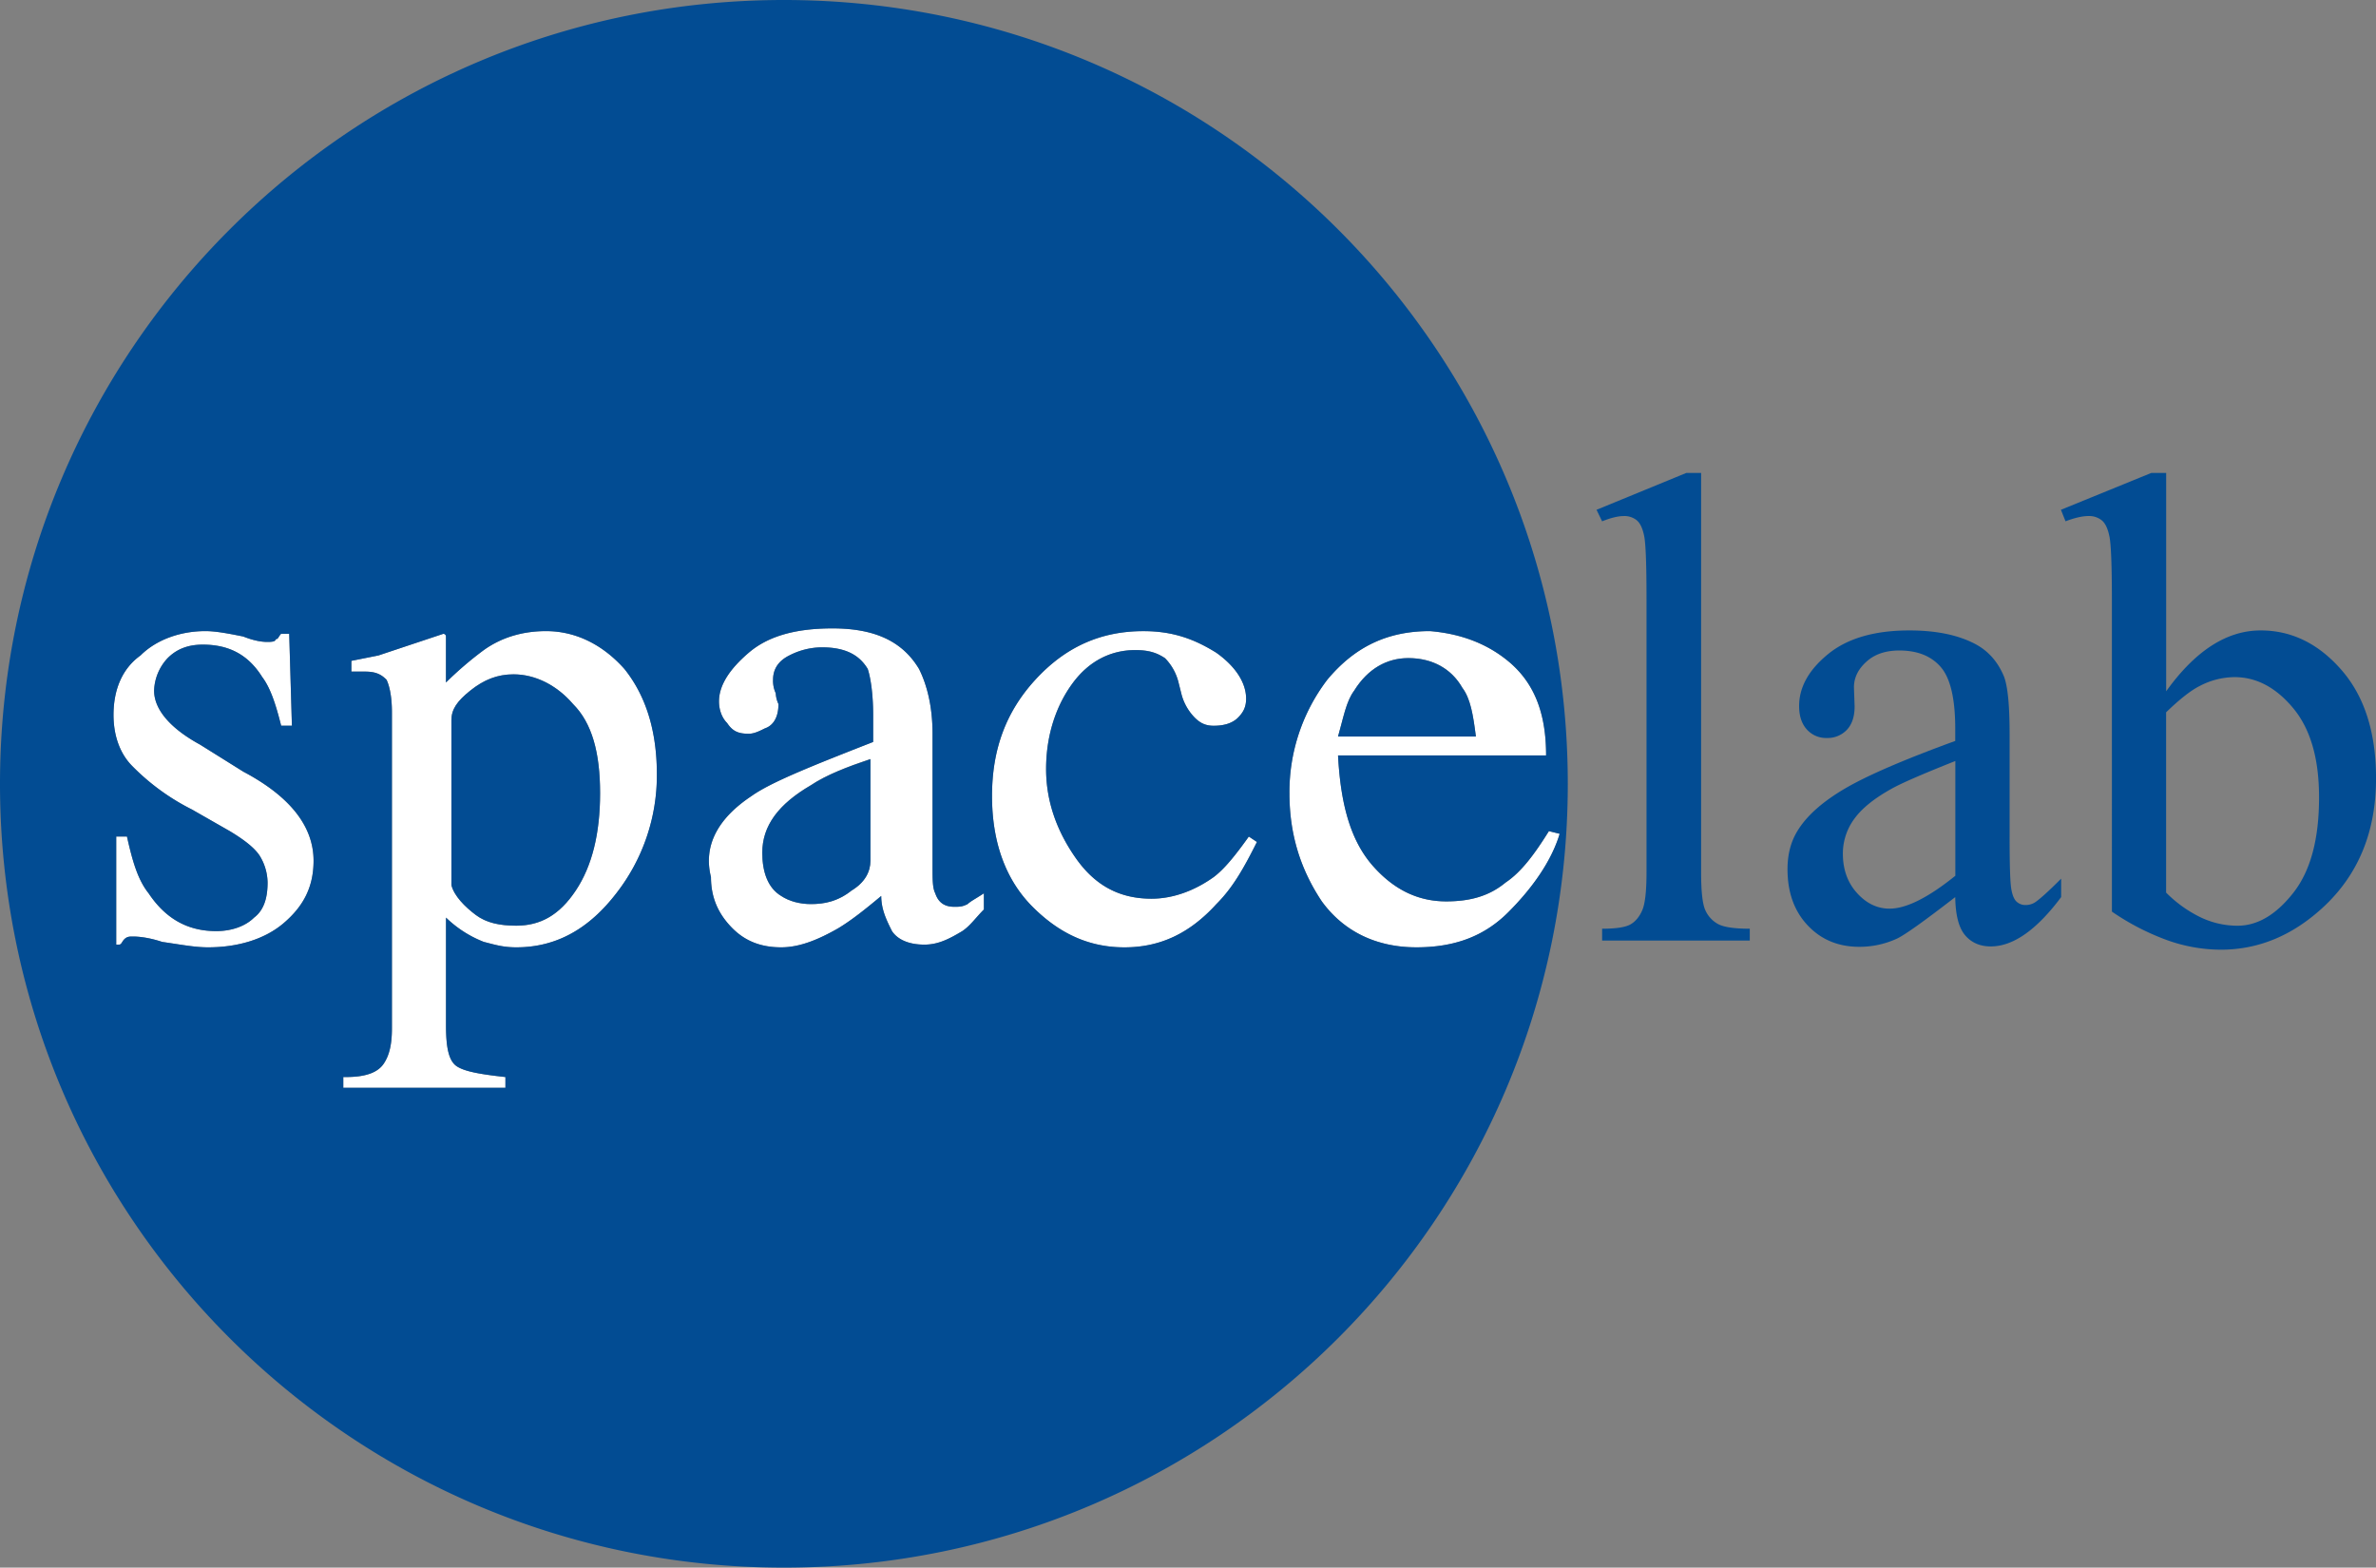 <svg xmlns="http://www.w3.org/2000/svg" viewBox="0 0 1545.99 1020.11"><rect x="0" y="0" width="1545.99" height="1020.11" fill="#808080" stroke="none"/><defs><style>.cls-1{fill:#fff;}.cls-2{fill:#024c93;}</style></defs><title>Asset 2</title><g id="Layer_2" data-name="Layer 2"><g id="Ebene_1" data-name="Ebene 1"><path class="cls-1" d="M789.71,570.73c-12.32,8.8-26.39,14.07-40.46,14.07-21.1,0-36.93-8.79-49.24-26.38s-19.35-36.93-19.35-58c0-22.86,7-42.21,17.59-56.28S722.87,423,738.7,423c8.79,0,14.07,1.76,19.35,5.28a34.07,34.07,0,0,1,8.79,15.83l1.76,7A34,34,0,0,0,777.39,467c3.52,3.52,7,5.28,12.32,5.28q10.54,0,15.82-5.28c3.52-3.51,5.28-7,5.28-12.31,0-10.55-7-21.1-19.35-29.9C777.39,416,763.32,410.68,744,410.68c-28.14,0-51,10.56-70.36,31.66S645.48,488.07,645.48,518s8.8,54.52,26.39,72.11,36.93,26.38,59.79,26.38,42.22-8.79,59.8-28.14c10.56-10.55,17.59-22.86,26.39-40.45l-5.28-3.52C803.78,556.66,796.74,565.46,789.71,570.73Z"></path><path class="cls-1" d="M355.28,410.68c-14.07,0-28.14,3.52-40.45,12.31A229.48,229.48,0,0,0,290.2,444.1V414.2a1.72,1.72,0,0,0-1.76-1.76l-42.21,14.07L228.65,430v7h8.79c7,0,10.55,1.76,14.07,5.28,1.76,3.52,3.52,10.55,3.52,21.11V669.23c0,10.55-1.76,17.58-5.28,22.86s-10.55,8.8-24.62,8.8h-1.76v7H328.9v-7c-15.83-1.76-26.38-3.52-31.66-7s-7-12.31-7-26.38V597.12a73.72,73.72,0,0,0,24.63,15.82c7,1.76,12.31,3.52,21.1,3.52,26.38,0,47.49-12.31,65.08-35.17a124.88,124.88,0,0,0,26.38-77.39q0-42.21-21.11-68.59C392.21,419.48,374.63,410.68,355.28,410.68Zm19.35,168.85c-10.56,15.83-22.87,22.86-38.7,22.86-10.55,0-19.34-1.76-26.38-7S295.48,583,293.72,576V468.72c0-7,3.52-12.31,12.31-19.34s17.59-10.56,28.14-10.56c14.07,0,28.14,7,38.7,19.35,12.31,12.31,17.59,31.66,17.59,58S385.18,563.7,374.63,579.53Z"></path><path class="cls-1" d="M158.29,502.14l-28.14-17.59c-19.35-10.55-29.9-22.86-29.9-35.17a32.45,32.45,0,0,1,8.8-21.11c5.27-5.28,12.31-8.79,22.86-8.79,17.59,0,29.9,7,38.69,21.1,5.28,7,8.8,17.59,12.32,31.66h7l-1.76-59.8h-5.27c-1.76,1.76-1.76,3.52-3.52,3.52,0,1.76-3.52,1.76-5.28,1.76s-7,0-15.83-3.52c-8.79-1.76-17.59-3.52-24.62-3.52-15.83,0-31.66,5.28-42.21,15.83-12.31,8.8-17.59,22.87-17.59,38.7,0,12.31,3.52,24.62,12.31,33.41a146.57,146.57,0,0,0,38.7,28.14l24.62,14.07c8.79,5.28,15.83,10.56,19.35,15.83a34,34,0,0,1,5.27,17.59c0,8.79-1.76,17.59-8.79,22.87-5.28,5.27-14.07,8.79-24.63,8.79-19.34,0-33.41-8.79-44-24.62-7-8.8-10.55-21.11-14.07-36.94h-7V614.7h1.76c1.76,0,1.76-1.76,3.52-3.51s3.51-1.76,5.27-1.76,8.8,0,19.35,3.51c12.31,1.76,21.1,3.52,29.9,3.52,19.35,0,36.93-5.27,49.25-15.83S204,577.77,204,560.18C204,537.32,188.19,518,158.29,502.14Z"></path><path class="cls-1" d="M863.58,442.34A120.43,120.43,0,0,0,839,516.21c0,26.38,7,49.25,21.11,70.35,14.07,19.35,35.17,29.9,61.56,29.9,24.62,0,44-7,59.8-22.86s28.14-33.42,33.41-51l-7-1.76c-8.8,14.07-17.59,26.39-28.14,33.42C969.1,583,956.79,586.56,941,586.56c-17.58,0-33.41-7-47.48-22.86s-21.11-38.7-22.87-72.11H1006c0-26.38-7-45.73-22.86-59.8q-21.12-18.46-52.77-21.11C902.27,410.68,881.16,421.23,863.58,442.34Zm17.58,7c8.8-14.07,21.11-21.11,35.18-21.11,15.83,0,28.14,7,35.18,19.35,5.27,7,7,17.59,8.79,31.66h-89.7C874.13,467,875.89,456.41,881.16,449.38Z"></path><path class="cls-1" d="M620.86,590.08c-7,0-10.55-3.52-12.31-8.79-1.76-3.52-1.76-8.8-1.76-17.59V477.52c0-17.59-3.52-31.66-8.79-42.21-10.56-17.59-28.15-26.39-56.29-26.39-24.62,0-42.21,5.28-54.52,15.83s-19.35,21.11-19.35,31.66c0,5.28,1.76,10.55,5.28,14.07,3.52,5.28,7,7,14.07,7,3.52,0,7-1.76,10.55-3.52,5.28-1.76,8.8-7,8.8-15.83a18.2,18.2,0,0,1-1.76-7,19.08,19.08,0,0,1-1.76-8.79q0-10.54,10.55-15.83a46.81,46.81,0,0,1,21.11-5.27c15.83,0,24.62,5.27,29.9,14.07,1.76,5.27,3.52,15.82,3.52,29.9v17.58C527.64,498.62,501.26,509.18,489,518c-21.11,14.07-31.66,31.66-26.38,52.76,0,14.07,5.27,24.63,14.07,33.42S496,616.46,508.3,616.46s24.62-5.27,36.93-12.31c8.8-5.28,17.59-12.31,28.14-21.11,0,8.8,3.52,15.83,7,22.87,3.52,5.28,10.55,8.79,21.1,8.79,8.8,0,15.83-3.51,24.63-8.79,5.27-3.52,8.79-8.79,14.07-14.07V581.29c-5.28,3.51-8.8,5.27-10.56,7C626.14,590.08,624.38,590.08,620.86,590.08Zm-54.52-29.9c0,7-3.52,14.07-12.31,19.35-8.8,7-17.59,8.79-26.39,8.79-7,0-14.07-1.76-19.34-5.28C499.5,577.77,496,567.22,496,554.9c0-17.58,10.56-31.65,31.66-44,10.15-6.76,23.6-11.9,38.7-17Z"></path><path class="cls-2" d="M496,554.9c0,12.32,3.52,22.87,12.32,28.14,5.27,3.52,12.31,5.28,19.34,5.28,8.8,0,17.59-1.76,26.39-8.79,8.79-5.28,12.31-12.31,12.31-19.35V494c-15.1,5.08-28.55,10.22-38.7,17C506.54,523.25,496,537.32,496,554.9Z"></path><path class="cls-2" d="M334.17,438.82c-10.55,0-19.34,3.52-28.14,10.56s-12.31,12.31-12.31,19.34V576c1.76,7,8.8,14.07,15.83,19.35s15.83,7,26.38,7c15.83,0,28.14-7,38.7-22.86s15.83-36.94,15.83-63.32-5.28-45.73-17.59-58C362.31,445.86,348.24,438.82,334.17,438.82Z"></path><path class="cls-2" d="M951.52,447.62c-7-12.31-19.35-19.35-35.18-19.35-14.07,0-26.38,7-35.18,21.11-5.27,7-7,17.58-10.55,29.9h89.7C958.55,465.21,956.79,454.65,951.52,447.62Z"></path><path class="cls-2" d="M510.05,0C228.36,0,0,228.36,0,510.05s228.36,510.06,510.05,510.06,510.06-228.36,510.06-510.06S791.75,0,510.05,0ZM184.68,600.63c-12.32,10.56-29.9,15.83-49.25,15.83-8.8,0-17.59-1.76-29.9-3.52-10.55-3.51-17.59-3.51-19.35-3.51s-3.52,0-5.27,1.76-1.76,3.51-3.52,3.51H75.63V544.35h7c3.52,15.83,7,28.14,14.07,36.94,10.56,15.83,24.63,24.62,44,24.62,10.56,0,19.35-3.52,24.63-8.79,7-5.28,8.79-14.08,8.79-22.87a34,34,0,0,0-5.27-17.59c-3.52-5.27-10.56-10.55-19.35-15.83l-24.62-14.07a146.57,146.57,0,0,1-38.7-28.14c-8.79-8.79-12.31-21.1-12.31-33.41,0-15.83,5.28-29.9,17.59-38.7C102,416,117.84,410.68,133.67,410.68c7,0,15.83,1.76,24.62,3.52,8.8,3.52,14.07,3.52,15.83,3.52s5.28,0,5.28-1.76c1.76,0,1.76-1.76,3.52-3.52h5.27l1.76,59.8h-7c-3.52-14.07-7-24.62-12.32-31.66-8.79-14.07-21.1-21.1-38.69-21.1-10.55,0-17.59,3.51-22.86,8.79a32.45,32.45,0,0,0-8.8,21.11c0,12.31,10.55,24.62,29.9,35.17l28.14,17.59c29.9,15.83,45.73,35.18,45.73,58C204,577.77,197,590.08,184.68,600.63ZM401,581.29c-17.59,22.86-38.7,35.17-65.08,35.17-8.79,0-14.07-1.76-21.1-3.52a73.72,73.72,0,0,1-24.63-15.82v70.35c0,14.07,1.76,22.86,7,26.38s15.83,5.28,31.66,7v7H223.37v-7h1.76c14.07,0,21.1-3.52,24.62-8.8S255,679.78,255,669.23V463.45c0-10.56-1.76-17.59-3.52-21.11-3.52-3.52-7-5.28-14.07-5.28h-8.79v-7l17.58-3.52,42.21-14.07a1.72,1.72,0,0,1,1.76,1.76v29.9A229.48,229.48,0,0,1,314.83,423c12.31-8.79,26.38-12.31,40.45-12.31,19.35,0,36.93,8.8,51,24.63q21.11,26.37,21.11,68.59A124.88,124.88,0,0,1,401,581.29Zm239.2,10.55c-5.28,5.28-8.8,10.55-14.07,14.07-8.8,5.28-15.83,8.79-24.63,8.79-10.55,0-17.58-3.51-21.1-8.79-3.52-7-7-14.07-7-22.87-10.55,8.8-19.34,15.83-28.14,21.11-12.31,7-24.62,12.31-36.93,12.31s-22.87-3.52-31.66-12.31-14.07-19.35-14.07-33.42C457.29,549.63,467.84,532,489,518c12.31-8.79,38.69-19.35,79.15-35.18V465.21c0-14.08-1.76-24.63-3.52-29.9-5.28-8.8-14.07-14.07-29.9-14.07a46.81,46.81,0,0,0-21.11,5.27Q503,431.79,503,442.34a19.08,19.08,0,0,0,1.76,8.79,18.2,18.2,0,0,0,1.76,7c0,8.79-3.52,14.07-8.8,15.83-3.51,1.76-7,3.52-10.55,3.52-7,0-10.55-1.76-14.07-7-3.52-3.52-5.28-8.79-5.28-14.07,0-10.55,7-21.1,19.35-31.66s29.9-15.83,54.52-15.83c28.14,0,45.73,8.8,56.29,26.39,5.27,10.55,8.79,24.62,8.79,42.21V563.7c0,8.79,0,14.07,1.76,17.59,1.76,5.27,5.27,8.79,12.31,8.79,3.52,0,5.28,0,8.79-1.76,1.76-1.76,5.28-3.52,10.56-7Zm151.25-3.52c-17.58,19.35-36.93,28.14-59.8,28.14s-42.21-8.79-59.79-26.38S645.48,547.87,645.48,518s8.8-54.52,28.14-75.63,42.22-31.66,70.36-31.66c19.34,0,33.41,5.28,47.48,14.07,12.32,8.8,19.35,19.35,19.35,29.9,0,5.28-1.76,8.8-5.28,12.31s-8.79,5.28-15.82,5.28c-5.28,0-8.8-1.76-12.32-5.28a34,34,0,0,1-8.79-15.83l-1.76-7a34.07,34.07,0,0,0-8.79-15.83c-5.28-3.52-10.56-5.28-19.35-5.28-15.83,0-29.9,7-40.45,21.11s-17.59,33.42-17.59,56.28c0,21.11,7,40.45,19.35,58s28.14,26.38,49.24,26.38c14.07,0,28.14-5.27,40.46-14.07,7-5.27,14.07-14.07,22.86-26.38l5.28,3.52C809.05,565.46,802,577.77,791.46,588.32ZM983.18,431.79C999,445.86,1006,465.21,1006,491.59H870.61c1.76,33.41,8.8,56.28,22.87,72.11s29.9,22.86,47.48,22.86c15.83,0,28.14-3.52,38.7-12.31,10.55-7,19.34-19.35,28.14-33.42l7,1.76c-5.27,17.59-17.58,35.18-33.41,51s-35.18,22.86-59.8,22.86c-26.39,0-47.49-10.55-61.56-29.9C846,565.46,839,542.59,839,516.21a120.43,120.43,0,0,1,24.63-73.87c17.58-21.11,38.69-31.66,66.83-31.66Q962.08,413.32,983.18,431.79Z"></path><path class="cls-2" d="M1109.54,592.15q-2.68-6-2.68-24.4v-260h-9.63l-58.42,24,3.64,7.49q8.55-3.43,14.12-3.43a12.68,12.68,0,0,1,8.45,2.79q3.32,2.78,4.82,10.37t1.5,40.77V567.75q0,18.19-2.79,24.61t-7.7,9.2q-4.92,2.79-18.4,2.79v7.7h96.08v-7.7q-15.19,0-20.76-3.11A19,19,0,0,1,1109.54,592.15Z"></path><path class="cls-2" d="M1317.87,588.94a8.42,8.42,0,0,1-5.67-2.14q-2.46-2.14-3.54-8.45T1307.59,544V477.44q0-28.45-3.85-37.66-6-14.13-18.62-20.76-16.68-8.77-42.8-8.77-34,0-52.85,15.4t-18.84,33.82q0,9.63,5,15.19a16.68,16.68,0,0,0,12.95,5.57,17.25,17.25,0,0,0,13.16-5.35q5-5.36,5-15.2l-.43-12.41q0-9.42,8.13-16.69,7.92-7.27,21.4-7.28,17.77,0,27.08,10.91t9.3,40.24v7.7q-50.51,18.41-72.22,31.25t-30.5,27.39q-6.42,10.49-6.42,24.82,0,22.68,13.16,36.6t33.5,13.91a58,58,0,0,0,24.61-5.35q7.69-3.64,37.87-27,.23,17.55,6.42,24.83t16.7,7.27q21.82,0,45.79-32.1v-12q-12.84,12.84-17.33,15.62A11.66,11.66,0,0,1,1317.87,588.94Zm-45.59-19.05q-26.54,21.4-42.8,21.4-12,0-21.18-10.16t-9.2-25.58a38.06,38.06,0,0,1,7.27-22.47q7.28-10.26,24.18-19.68,9.42-5.36,41.73-18.19Z"></path><path class="cls-2" d="M1470.88,410.25q-33,0-61.42,39.59V307.74h-9.63l-58.85,24,3,7.49q9-3.43,15-3.43a13.13,13.13,0,0,1,8.56,2.79q3.42,2.78,5,10.48t1.61,41.09V593.22a159.93,159.93,0,0,0,36.06,18.62A104.58,104.58,0,0,0,1445,618q36.6,0,66.35-27.39,34.67-31.89,34.66-84.1,0-44.73-22.47-70.52T1470.88,410.25ZM1492.17,581q-16.8,21.4-36.27,21.4A55.71,55.71,0,0,1,1432,597a82.31,82.31,0,0,1-22.58-16.15V463.53q13.27-12.84,21.83-17.12a49.6,49.6,0,0,1,22.68-5.78q21.4,0,38.2,20.23t16.8,57.89Q1509,559.63,1492.17,581Z"></path></g></g></svg>